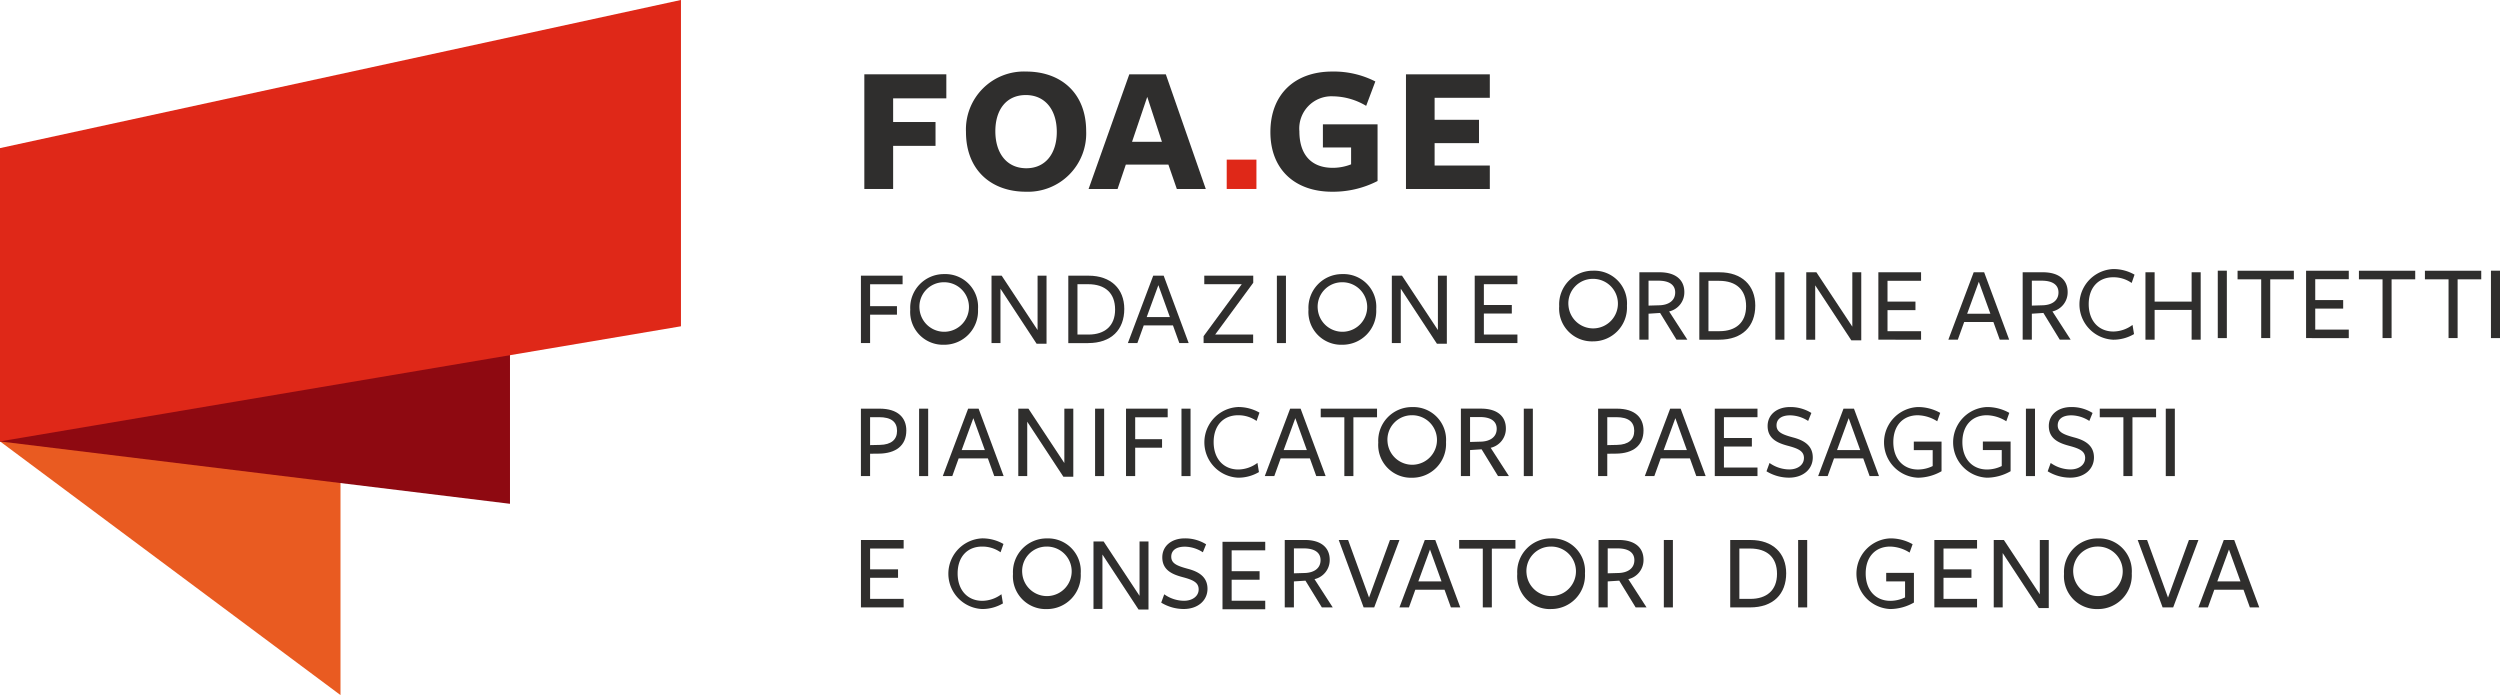 <svg xmlns="http://www.w3.org/2000/svg" width="299.997" height="83.415" viewBox="0 0 299.997 83.415">
  <g id="foage" transform="translate(0 0)">
    <path id="Tracciato_684" data-name="Tracciato 684" d="M432.486,279.251l40.858,8.105V344.2l-40.858-30.445Z" transform="translate(-432.485 -260.789)" fill="#e95b21"/>
    <path id="Tracciato_685" data-name="Tracciato 685" d="M493.683,293.079l-61.2-12.948v33.392l61.2,7.483Z" transform="translate(-432.485 -260.552)" fill="#8e0911"/>
    <path id="Tracciato_686" data-name="Tracciato 686" d="M432.486,282.477,514.2,264.7v39.158l-81.717,13.812Z" transform="translate(-432.485 -264.704)" fill="#df2818"/>
    <path id="Tracciato_687" data-name="Tracciato 687" d="M514.207,271.73h9.84v2.885h-6.384v2.839h5.087v2.862h-5.087v5.174h-3.456Z" transform="translate(-410.488 -262.813)" fill="#2f2e2d"/>
    <g id="Raggruppa_125" data-name="Raggruppa 125" transform="translate(115.916 8.587)">
      <path id="Tracciato_688" data-name="Tracciato 688" d="M530.994,274.289c-2.333,0-3.653,1.76-3.653,4.337,0,2.642,1.363,4.447,3.719,4.447,2.313,0,3.655-1.783,3.655-4.36,0-2.641-1.387-4.424-3.721-4.424m0,11.6c-4.073,0-7.177-2.532-7.177-7.177a6.954,6.954,0,0,1,7.223-7.243c4.1,0,7.2,2.51,7.2,7.156a6.99,6.99,0,0,1-7.244,7.265" transform="translate(-523.817 -271.47)" fill="#2f2e2d"/>
    </g>
    <path id="Tracciato_689" data-name="Tracciato 689" d="M542.451,274.438l-1.826,5.394h3.587Zm7.023,11.052H546l-1.013-2.928h-5.107l-.991,2.928h-3.478l4.886-13.76h4.381Z" transform="translate(-404.782 -262.813)" fill="#2f2e2d"/>
    <rect id="Rettangolo_111" data-name="Rettangolo 111" width="3.566" height="3.522" transform="translate(147.204 19.155)" fill="#df2818"/>
    <g id="Raggruppa_126" data-name="Raggruppa 126" transform="translate(152.445 8.587)">
      <path id="Tracciato_690" data-name="Tracciato 690" d="M560,285.89c-4.4,0-7.4-2.62-7.4-7.156,0-4.512,2.9-7.265,7.418-7.265a10.939,10.939,0,0,1,5.174,1.189l-1.1,2.928a7.956,7.956,0,0,0-3.965-1.145,3.866,3.866,0,0,0-4.049,4.2c0,2.752,1.385,4.381,4.006,4.381a6.026,6.026,0,0,0,2.2-.419v-2.026H558.9v-2.773h6.559v6.8A11.68,11.68,0,0,1,560,285.89" transform="translate(-552.599 -271.47)" fill="#2f2e2d"/>
    </g>
    <path id="Tracciato_691" data-name="Tracciato 691" d="M565.418,285.49V271.73h10.061v2.819h-6.625v2.642h5.327v2.795h-5.327v2.687h6.625v2.818Z" transform="translate(-396.703 -262.813)" fill="#2f2e2d"/>
    <path id="Tracciato_692" data-name="Tracciato 692" d="M513.885,290.768h5V291.8h-3.9v2.628h3.224v1.022h-3.224v3.405h-1.1Z" transform="translate(-410.575 -257.689)" fill="#2f2e2d"/>
    <g id="Raggruppa_127" data-name="Raggruppa 127" transform="translate(109.23 32.885)">
      <path id="Tracciato_693" data-name="Tracciato 693" d="M522.588,291.6a2.929,2.929,0,0,0-2.926,3.224,2.971,2.971,0,1,0,2.926-3.224m.025,7.5a3.937,3.937,0,0,1-4.064-4.221,4.039,4.039,0,0,1,4.064-4.258,3.926,3.926,0,0,1,4.065,4.207,4.051,4.051,0,0,1-4.065,4.272" transform="translate(-518.549 -290.615)" fill="#2f2e2d"/>
    </g>
    <path id="Tracciato_694" data-name="Tracciato 694" d="M531.76,290.768h1.074v8.167h-1.192l-4.336-6.6v6.525h-1.074v-8.091h1.217l4.31,6.525Z" transform="translate(-407.251 -257.689)" fill="#2f2e2d"/>
    <g id="Raggruppa_128" data-name="Raggruppa 128" transform="translate(128.195 33.078)">
      <path id="Tracciato_695" data-name="Tracciato 695" d="M535.873,291.79h-1.282v6.045h1.334c1.929,0,3.183-1.022,3.183-3s-1.19-3.042-3.235-3.042m0,7.068h-2.381v-8.091h2.433c2.679,0,4.285,1.58,4.285,3.988,0,2.5-1.555,4.1-4.337,4.1" transform="translate(-533.492 -290.767)" fill="#2f2e2d"/>
    </g>
    <path id="Tracciato_696" data-name="Tracciato 696" d="M542.784,291.907l-1.4,3.832h2.783Zm3.637,6.951H545.3l-.764-2.122h-3.507l-.764,2.122h-1.14l3.042-8.091h1.255Z" transform="translate(-403.782 -257.689)" fill="#2f2e2d"/>
    <path id="Tracciato_697" data-name="Tracciato 697" d="M546.284,298.858v-.829l4.582-6.239h-4.5v-1.023h5.876v.855l-4.57,6.213h4.558v1.023Z" transform="translate(-401.854 -257.689)" fill="#2f2e2d"/>
    <rect id="Rettangolo_112" data-name="Rettangolo 112" width="1.089" height="8.091" transform="translate(153.224 33.079)" fill="#2f2e2d"/>
    <g id="Raggruppa_129" data-name="Raggruppa 129" transform="translate(157.017 32.885)">
      <path id="Tracciato_698" data-name="Tracciato 698" d="M560.239,291.6a2.929,2.929,0,0,0-2.925,3.224,2.971,2.971,0,1,0,2.925-3.224m.025,7.5a3.936,3.936,0,0,1-4.064-4.221,4.039,4.039,0,0,1,4.064-4.258,3.926,3.926,0,0,1,4.065,4.207,4.052,4.052,0,0,1-4.065,4.272" transform="translate(-556.201 -290.615)" fill="#2f2e2d"/>
    </g>
    <path id="Tracciato_699" data-name="Tracciato 699" d="M569.609,290.768h1.074v8.167h-1.192l-4.336-6.6v6.525h-1.074v-8.091H565.3l4.31,6.525Z" transform="translate(-397.063 -257.689)" fill="#2f2e2d"/>
    <path id="Tracciato_700" data-name="Tracciato 700" d="M571.918,298.858v-8.091h5.125v1.023h-4.026v2.5h3.353v1.024h-3.353v2.523h4.026v1.023Z" transform="translate(-394.954 -257.689)" fill="#2f2e2d"/>
    <g id="Raggruppa_130" data-name="Raggruppa 130" transform="translate(187.102 32.479)">
      <path id="Tracciato_701" data-name="Tracciato 701" d="M583.946,291.279a2.929,2.929,0,0,0-2.927,3.224,2.972,2.972,0,1,0,2.927-3.224m.025,7.5a3.937,3.937,0,0,1-4.065-4.221,4.039,4.039,0,0,1,4.065-4.258,3.926,3.926,0,0,1,4.065,4.207,4.053,4.053,0,0,1-4.065,4.272" transform="translate(-579.906 -290.295)" fill="#2f2e2d"/>
      <path id="Tracciato_702" data-name="Tracciato 702" d="M589.921,294.408c1.061-.038,1.863-.542,1.863-1.541,0-.957-.778-1.41-2.006-1.41h-1.192v2.99Zm-1.335,4.13h-1.1v-8.091h2.419c1.955,0,2.976.932,2.976,2.37a2.343,2.343,0,0,1-1.824,2.33l2.188,3.391H591.94l-1.968-3.21-1.386.091Z" transform="translate(-577.865 -290.254)" fill="#2f2e2d"/>
      <path id="Tracciato_703" data-name="Tracciato 703" d="M595.533,291.471h-1.282v6.044h1.335c1.928,0,3.182-1.022,3.182-3s-1.188-3.041-3.235-3.041m0,7.067h-2.38v-8.091h2.433c2.679,0,4.283,1.581,4.283,3.989,0,2.5-1.555,4.1-4.337,4.1" transform="translate(-576.34 -290.254)" fill="#2f2e2d"/>
    </g>
    <rect id="Rettangolo_113" data-name="Rettangolo 113" width="1.089" height="8.091" transform="translate(213.038 32.673)" fill="#2f2e2d"/>
    <path id="Tracciato_704" data-name="Tracciato 704" d="M608.793,290.448h1.072v8.167h-1.192l-4.335-6.6v6.525h-1.073v-8.091h1.217l4.31,6.525Z" transform="translate(-386.516 -257.775)" fill="#2f2e2d"/>
    <path id="Tracciato_705" data-name="Tracciato 705" d="M610.082,298.538v-8.091h5.125v1.023H611.18v2.5h3.354v1.024H611.18v2.523h4.027v1.023Z" transform="translate(-384.681 -257.775)" fill="#2f2e2d"/>
    <path id="Tracciato_706" data-name="Tracciato 706" d="M620.358,291.587l-1.4,3.833h2.786ZM624,298.538H622.87l-.764-2.122H618.6l-.764,2.122H616.7l3.041-8.091h1.256Z" transform="translate(-382.901 -257.775)" fill="#2f2e2d"/>
    <g id="Raggruppa_131" data-name="Raggruppa 131" transform="translate(242.718 32.287)">
      <path id="Tracciato_707" data-name="Tracciato 707" d="M626.159,294.408c1.062-.038,1.864-.542,1.864-1.541,0-.957-.777-1.41-2.006-1.41h-1.19v2.99Zm-1.333,4.13h-1.1v-8.091h2.42c1.956,0,2.978.932,2.978,2.37a2.346,2.346,0,0,1-1.826,2.33l2.188,3.391h-1.307l-1.966-3.21-1.386.091Z" transform="translate(-623.726 -290.062)" fill="#2f2e2d"/>
      <path id="Tracciato_708" data-name="Tracciato 708" d="M635.36,291.813a3.8,3.8,0,0,0-2.213-.685c-1.76,0-2.941,1.217-2.941,3.222s1.192,3.288,2.965,3.288a3.909,3.909,0,0,0,2.293-.791l.179,1.1a4.884,4.884,0,0,1-2.5.675,4.244,4.244,0,0,1,0-8.479,5.1,5.1,0,0,1,2.562.673Z" transform="translate(-622.281 -290.144)" fill="#2f2e2d"/>
    </g>
    <path id="Tracciato_709" data-name="Tracciato 709" d="M640.875,298.538v-3.573h-4.44v3.573h-1.1v-8.091h1.1v3.521h4.44v-3.521h1.088v8.091Z" transform="translate(-377.883 -257.775)" fill="#2f2e2d"/>
    <rect id="Rettangolo_114" data-name="Rettangolo 114" width="1.089" height="8.091" transform="translate(266.13 32.481)" fill="#2f2e2d"/>
    <path id="Tracciato_710" data-name="Tracciato 710" d="M647.965,291.332v7.055h-1.085v-7.055h-2.835V290.3H650.8v1.036Z" transform="translate(-375.539 -257.816)" fill="#2f2e2d"/>
    <path id="Tracciato_711" data-name="Tracciato 711" d="M650.522,298.387V290.3h5.125v1.023h-4.025v2.5h3.352v1.024h-3.352v2.523h4.025v1.023Z" transform="translate(-373.796 -257.816)" fill="#2f2e2d"/>
    <path id="Tracciato_712" data-name="Tracciato 712" d="M659.439,291.332v7.055h-1.085v-7.055h-2.835V290.3h6.756v1.036Z" transform="translate(-372.451 -257.816)" fill="#2f2e2d"/>
    <path id="Tracciato_713" data-name="Tracciato 713" d="M665.682,291.332v7.055h-1.088v-7.055h-2.835V290.3h6.758v1.036Z" transform="translate(-370.771 -257.816)" fill="#2f2e2d"/>
    <rect id="Rettangolo_115" data-name="Rettangolo 115" width="1.088" height="8.091" transform="translate(298.91 32.481)" fill="#2f2e2d"/>
    <path id="Tracciato_714" data-name="Tracciato 714" d="M513.886,323.85v-8.091h5.125v1.023h-4.026v2.5h3.353V320.3h-3.353v2.523h4.026v1.023Z" transform="translate(-410.574 -250.962)" fill="#2f2e2d"/>
    <g id="Raggruppa_132" data-name="Raggruppa 132" transform="translate(113.801 64.604)">
      <path id="Tracciato_715" data-name="Tracciato 715" d="M528.416,317.276a3.8,3.8,0,0,0-2.213-.685c-1.76,0-2.938,1.217-2.938,3.222s1.19,3.288,2.965,3.288a3.909,3.909,0,0,0,2.291-.791l.18,1.1a4.881,4.881,0,0,1-2.5.675,4.244,4.244,0,0,1,0-8.479,5.092,5.092,0,0,1,2.564.673Z" transform="translate(-522.151 -315.607)" fill="#2f2e2d"/>
      <path id="Tracciato_716" data-name="Tracciato 716" d="M532.3,316.591a2.929,2.929,0,0,0-2.926,3.224,2.971,2.971,0,1,0,2.926-3.224m.025,7.5a3.935,3.935,0,0,1-4.064-4.221,4.039,4.039,0,0,1,4.064-4.258,3.927,3.927,0,0,1,4.065,4.207,4.052,4.052,0,0,1-4.065,4.272" transform="translate(-520.505 -315.607)" fill="#2f2e2d"/>
    </g>
    <path id="Tracciato_717" data-name="Tracciato 717" d="M541.4,315.9h1.074v8.167h-1.192l-4.335-6.6v6.525h-1.074V315.9h1.217l4.31,6.525Z" transform="translate(-404.656 -250.923)" fill="#2f2e2d"/>
    <g id="Raggruppa_133" data-name="Raggruppa 133" transform="translate(139.345 64.604)">
      <path id="Tracciato_718" data-name="Tracciato 718" d="M546.77,321.742c0-.829-.621-1.14-1.942-1.489-1.152-.31-2.422-.8-2.422-2.368,0-1.359,1.1-2.278,2.706-2.278a4.736,4.736,0,0,1,2.551.712l-.39.957a4.047,4.047,0,0,0-2.149-.673c-1.164,0-1.643.532-1.643,1.2,0,.815.687,1.1,1.967,1.449,1.178.311,2.382.88,2.382,2.408,0,1.4-1.153,2.422-2.848,2.422a5.179,5.179,0,0,1-2.706-.764l.363-1a4.144,4.144,0,0,0,2.37.777c1.022,0,1.76-.556,1.76-1.359" transform="translate(-542.277 -315.607)" fill="#2f2e2d"/>
    </g>
    <path id="Tracciato_719" data-name="Tracciato 719" d="M548.071,324.024v-8.091H553.2v1.023H549.17v2.5h3.353v1.024H549.17V323H553.2v1.023Z" transform="translate(-401.373 -250.915)" fill="#2f2e2d"/>
    <g id="Raggruppa_134" data-name="Raggruppa 134" transform="translate(154.169 64.797)">
      <path id="Tracciato_720" data-name="Tracciato 720" d="M556.39,319.72c1.061-.038,1.863-.543,1.863-1.541,0-.957-.777-1.41-2.006-1.41h-1.19v2.99Zm-1.334,4.13h-1.1v-8.091h2.42c1.955,0,2.976.932,2.976,2.37a2.345,2.345,0,0,1-1.825,2.33l2.188,3.391h-1.307l-1.967-3.21-1.386.09Z" transform="translate(-553.957 -315.759)" fill="#2f2e2d"/>
    </g>
    <path id="Tracciato_721" data-name="Tracciato 721" d="M563.318,323.85h-1.269l-2.989-8.091h1.125l2.513,6.913,2.51-6.913h1.14Z" transform="translate(-398.415 -250.962)" fill="#2f2e2d"/>
    <path id="Tracciato_722" data-name="Tracciato 722" d="M568.466,316.9l-1.4,3.832h2.785Zm3.636,6.951h-1.126l-.764-2.122h-3.507l-.764,2.122H564.8l3.042-8.091H569.1Z" transform="translate(-396.869 -250.962)" fill="#2f2e2d"/>
    <path id="Tracciato_723" data-name="Tracciato 723" d="M574.369,316.795v7.055h-1.086v-7.055h-2.835v-1.036H577.2v1.036Z" transform="translate(-395.35 -250.962)" fill="#2f2e2d"/>
    <g id="Raggruppa_135" data-name="Raggruppa 135" transform="translate(182.07 64.604)">
      <path id="Tracciato_724" data-name="Tracciato 724" d="M579.979,316.591a2.929,2.929,0,0,0-2.925,3.224,2.971,2.971,0,1,0,2.925-3.224m.025,7.5a3.935,3.935,0,0,1-4.064-4.221A4.038,4.038,0,0,1,580,315.607a3.927,3.927,0,0,1,4.065,4.207A4.051,4.051,0,0,1,580,324.086" transform="translate(-575.941 -315.607)" fill="#2f2e2d"/>
      <path id="Tracciato_725" data-name="Tracciato 725" d="M586.059,319.72c1.061-.038,1.865-.543,1.865-1.541,0-.957-.777-1.41-2.007-1.41h-1.192v2.99Zm-1.334,4.13h-1.1v-8.091h2.42c1.956,0,2.977.932,2.977,2.37a2.346,2.346,0,0,1-1.825,2.33l2.187,3.391h-1.307l-1.967-3.21-1.386.09Z" transform="translate(-573.872 -315.566)" fill="#2f2e2d"/>
    </g>
    <rect id="Rettangolo_116" data-name="Rettangolo 116" width="1.088" height="8.091" transform="translate(199.658 64.798)" fill="#2f2e2d"/>
    <g id="Raggruppa_136" data-name="Raggruppa 136" transform="translate(207.624 64.797)">
      <path id="Tracciato_726" data-name="Tracciato 726" d="M598.456,316.782h-1.283v6.045h1.335c1.928,0,3.183-1.022,3.183-3s-1.19-3.042-3.235-3.042m0,7.068h-2.381v-8.091h2.433c2.678,0,4.284,1.58,4.284,3.988,0,2.5-1.554,4.1-4.336,4.1" transform="translate(-596.075 -315.759)" fill="#2f2e2d"/>
    </g>
    <rect id="Rettangolo_117" data-name="Rettangolo 117" width="1.088" height="8.091" transform="translate(215.774 64.798)" fill="#2f2e2d"/>
    <g id="Raggruppa_137" data-name="Raggruppa 137" transform="translate(222.768 64.604)">
      <path id="Tracciato_727" data-name="Tracciato 727" d="M612.058,324.086a4.244,4.244,0,0,1,0-8.479,5.429,5.429,0,0,1,2.693.7l-.363,1.009a4.5,4.5,0,0,0-2.33-.725c-1.76,0-2.938,1.217-2.938,3.224s1.191,3.288,2.965,3.288a4.057,4.057,0,0,0,1.759-.415v-1.915H611.58V319.75h3.328v3.559a5.821,5.821,0,0,1-2.849.778" transform="translate(-608.007 -315.607)" fill="#2f2e2d"/>
    </g>
    <path id="Tracciato_728" data-name="Tracciato 728" d="M615.375,323.85v-8.091H620.5v1.023h-4.026v2.5h3.353V320.3h-3.353v2.523H620.5v1.023Z" transform="translate(-383.256 -250.962)" fill="#2f2e2d"/>
    <path id="Tracciato_729" data-name="Tracciato 729" d="M626.519,315.76h1.074v8.167H626.4l-4.336-6.6v6.525h-1.074V315.76h1.217l4.31,6.525Z" transform="translate(-381.744 -250.962)" fill="#2f2e2d"/>
    <g id="Raggruppa_138" data-name="Raggruppa 138" transform="translate(103.31 49.038)">
      <path id="Tracciato_730" data-name="Tracciato 730" d="M631.675,316.59a2.929,2.929,0,0,0-2.925,3.224,2.971,2.971,0,1,0,2.925-3.224m.025,7.5a3.936,3.936,0,0,1-4.064-4.221,4.038,4.038,0,0,1,4.064-4.258,3.927,3.927,0,0,1,4.065,4.207,4.052,4.052,0,0,1-4.065,4.272" transform="translate(-483.266 -300.041)" fill="#2f2e2d"/>
      <path id="Tracciato_731" data-name="Tracciato 731" d="M516.072,304.365h-1.088v3.353l1.179-.027c1.358-.025,2.057-.633,2.057-1.683,0-1.088-.712-1.644-2.149-1.644m-.025,4.375-1.062.013v2.681h-1.1v-8.091h2.239c2.214,0,3.21,1.1,3.21,2.616,0,1.825-1.269,2.757-3.287,2.782" transform="translate(-513.885 -303.342)" fill="#2f2e2d"/>
    </g>
    <rect id="Rettangolo_118" data-name="Rettangolo 118" width="1.088" height="8.091" transform="translate(110.291 49.039)" fill="#2f2e2d"/>
    <path id="Tracciato_732" data-name="Tracciato 732" d="M525.29,304.482l-1.4,3.832h2.783Zm3.637,6.951H527.8l-.764-2.122h-3.507l-.764,2.122h-1.14l3.042-8.091h1.255Z" transform="translate(-408.491 -254.304)" fill="#2f2e2d"/>
    <path id="Tracciato_733" data-name="Tracciato 733" d="M534.291,303.342h1.074v8.167h-1.192l-4.336-6.6v6.525h-1.074v-8.091h1.217l4.31,6.525Z" transform="translate(-406.57 -254.304)" fill="#2f2e2d"/>
    <rect id="Rettangolo_119" data-name="Rettangolo 119" width="1.088" height="8.091" transform="translate(131.408 49.039)" fill="#2f2e2d"/>
    <path id="Tracciato_734" data-name="Tracciato 734" d="M538.949,303.342h5v1.036h-3.9v2.628h3.224v1.022h-3.224v3.405h-1.1Z" transform="translate(-403.828 -254.304)" fill="#2f2e2d"/>
    <rect id="Rettangolo_120" data-name="Rettangolo 120" width="1.088" height="8.091" transform="translate(141.776 49.039)" fill="#2f2e2d"/>
    <g id="Raggruppa_139" data-name="Raggruppa 139" transform="translate(144.522 48.844)">
      <path id="Tracciato_735" data-name="Tracciato 735" d="M552.621,304.859a3.8,3.8,0,0,0-2.213-.685c-1.76,0-2.938,1.217-2.938,3.222s1.189,3.288,2.965,3.288a3.908,3.908,0,0,0,2.291-.791l.18,1.1a4.881,4.881,0,0,1-2.5.674,4.244,4.244,0,0,1,0-8.479,5.094,5.094,0,0,1,2.564.674Z" transform="translate(-546.356 -303.189)" fill="#2f2e2d"/>
    </g>
    <path id="Tracciato_736" data-name="Tracciato 736" d="M555.734,304.482l-1.4,3.832h2.783Zm3.637,6.951h-1.126l-.764-2.122h-3.507l-.764,2.122h-1.14l3.042-8.091h1.255Z" transform="translate(-400.296 -254.304)" fill="#2f2e2d"/>
    <path id="Tracciato_737" data-name="Tracciato 737" d="M561.279,304.378v7.055h-1.086v-7.055h-2.835v-1.036h6.757v1.036Z" transform="translate(-398.873 -254.304)" fill="#2f2e2d"/>
    <g id="Raggruppa_140" data-name="Raggruppa 140" transform="translate(165.392 48.844)">
      <path id="Tracciato_738" data-name="Tracciato 738" d="M566.838,304.173a2.929,2.929,0,0,0-2.925,3.224,2.971,2.971,0,1,0,2.925-3.224m.025,7.5a3.936,3.936,0,0,1-4.064-4.221,4.039,4.039,0,0,1,4.064-4.258,3.926,3.926,0,0,1,4.065,4.207,4.05,4.05,0,0,1-4.065,4.272" transform="translate(-562.8 -303.189)" fill="#2f2e2d"/>
      <path id="Tracciato_739" data-name="Tracciato 739" d="M573.045,307.3c1.061-.038,1.863-.543,1.863-1.541,0-.957-.777-1.41-2.007-1.41h-1.19v2.99Zm-1.334,4.13h-1.1v-8.091h2.419c1.956,0,2.978.932,2.978,2.37a2.346,2.346,0,0,1-1.825,2.33l2.188,3.391h-1.307l-1.967-3.21-1.386.09Z" transform="translate(-560.697 -303.148)" fill="#2f2e2d"/>
    </g>
    <rect id="Rettangolo_121" data-name="Rettangolo 121" width="1.088" height="8.091" transform="translate(182.853 49.039)" fill="#2f2e2d"/>
    <g id="Raggruppa_141" data-name="Raggruppa 141" transform="translate(191.771 49.038)">
      <path id="Tracciato_740" data-name="Tracciato 740" d="M585.771,304.365h-1.087v3.353l1.179-.027c1.358-.025,2.057-.633,2.057-1.683,0-1.088-.712-1.644-2.149-1.644m-.025,4.375-1.062.013v2.681h-1.1v-8.091h2.239c2.214,0,3.21,1.1,3.21,2.616,0,1.825-1.268,2.757-3.287,2.782" transform="translate(-583.584 -303.342)" fill="#2f2e2d"/>
    </g>
    <path id="Tracciato_741" data-name="Tracciato 741" d="M591.665,304.482l-1.4,3.832h2.783Zm3.637,6.951h-1.126l-.764-2.122h-3.507l-.764,2.122H588l3.042-8.091H592.3Z" transform="translate(-390.624 -254.304)" fill="#2f2e2d"/>
    <path id="Tracciato_742" data-name="Tracciato 742" d="M594.615,311.433v-8.091h5.125v1.023h-4.026v2.5h3.353v1.024h-3.353v2.523h4.026v1.023Z" transform="translate(-388.844 -254.304)" fill="#2f2e2d"/>
    <g id="Raggruppa_142" data-name="Raggruppa 142" transform="translate(211.986 48.845)">
      <path id="Tracciato_743" data-name="Tracciato 743" d="M604,309.325c0-.829-.621-1.14-1.942-1.489-1.152-.31-2.42-.8-2.42-2.37,0-1.358,1.1-2.277,2.7-2.277a4.734,4.734,0,0,1,2.551.712l-.388.957a4.049,4.049,0,0,0-2.149-.673c-1.165,0-1.645.532-1.645,1.2,0,.815.687,1.1,1.969,1.449,1.177.311,2.381.88,2.381,2.408,0,1.4-1.153,2.422-2.848,2.422a5.182,5.182,0,0,1-2.706-.764l.364-1a4.143,4.143,0,0,0,2.368.777c1.022,0,1.76-.556,1.76-1.359" transform="translate(-599.512 -303.19)" fill="#2f2e2d"/>
    </g>
    <path id="Tracciato_744" data-name="Tracciato 744" d="M608.054,304.482l-1.4,3.832h2.783Zm3.636,6.951h-1.126l-.764-2.122h-3.507l-.764,2.122h-1.14l3.042-8.091h1.255Z" transform="translate(-386.213 -254.304)" fill="#2f2e2d"/>
    <g id="Raggruppa_143" data-name="Raggruppa 143" transform="translate(226.079 48.844)">
      <path id="Tracciato_745" data-name="Tracciato 745" d="M614.667,311.668a4.244,4.244,0,0,1,0-8.479,5.437,5.437,0,0,1,2.693.7L617,304.9a4.5,4.5,0,0,0-2.329-.725c-1.76,0-2.938,1.217-2.938,3.224s1.192,3.288,2.965,3.288a4.062,4.062,0,0,0,1.759-.415v-1.915h-2.266v-1.023h3.328v3.559a5.814,5.814,0,0,1-2.848.778" transform="translate(-610.616 -303.189)" fill="#2f2e2d"/>
      <path id="Tracciato_746" data-name="Tracciato 746" d="M621.2,311.668a4.244,4.244,0,0,1,0-8.479,5.434,5.434,0,0,1,2.693.7l-.364,1.009a4.492,4.492,0,0,0-2.329-.725c-1.76,0-2.938,1.217-2.938,3.224s1.191,3.288,2.965,3.288a4.062,4.062,0,0,0,1.759-.415v-1.915h-2.266v-1.023h3.328v3.559a5.813,5.813,0,0,1-2.848.778" transform="translate(-608.858 -303.189)" fill="#2f2e2d"/>
    </g>
    <rect id="Rettangolo_122" data-name="Rettangolo 122" width="1.088" height="8.091" transform="translate(243.109 49.039)" fill="#2f2e2d"/>
    <g id="Raggruppa_144" data-name="Raggruppa 144" transform="translate(245.724 48.845)">
      <path id="Tracciato_747" data-name="Tracciato 747" d="M630.588,309.325c0-.829-.621-1.14-1.942-1.489-1.152-.31-2.42-.8-2.42-2.37,0-1.358,1.1-2.277,2.7-2.277a4.734,4.734,0,0,1,2.551.712l-.39.957a4.046,4.046,0,0,0-2.147-.673c-1.165,0-1.645.532-1.645,1.2,0,.815.687,1.1,1.967,1.449,1.179.311,2.382.88,2.382,2.408,0,1.4-1.153,2.422-2.848,2.422a5.185,5.185,0,0,1-2.706-.764l.363-1a4.151,4.151,0,0,0,2.37.777c1.022,0,1.76-.556,1.76-1.359" transform="translate(-626.095 -303.19)" fill="#2f2e2d"/>
    </g>
    <path id="Tracciato_748" data-name="Tracciato 748" d="M638.86,323.85h-1.269l-2.989-8.091h1.126l2.512,6.913,2.51-6.913h1.14Z" transform="translate(-378.081 -250.962)" fill="#2f2e2d"/>
    <path id="Tracciato_749" data-name="Tracciato 749" d="M644.008,316.9l-1.4,3.832h2.783Zm3.636,6.951h-1.126l-.764-2.122h-3.507l-.764,2.122h-1.14l3.042-8.091h1.255Z" transform="translate(-376.535 -250.962)" fill="#2f2e2d"/>
    <path id="Tracciato_750" data-name="Tracciato 750" d="M634.938,304.378v7.055H633.85v-7.055h-2.835v-1.036h6.758v1.036Z" transform="translate(-379.046 -254.304)" fill="#2f2e2d"/>
    <rect id="Rettangolo_123" data-name="Rettangolo 123" width="1.088" height="8.091" transform="translate(259.89 49.039)" fill="#2f2e2d"/>
  </g>
</svg>
